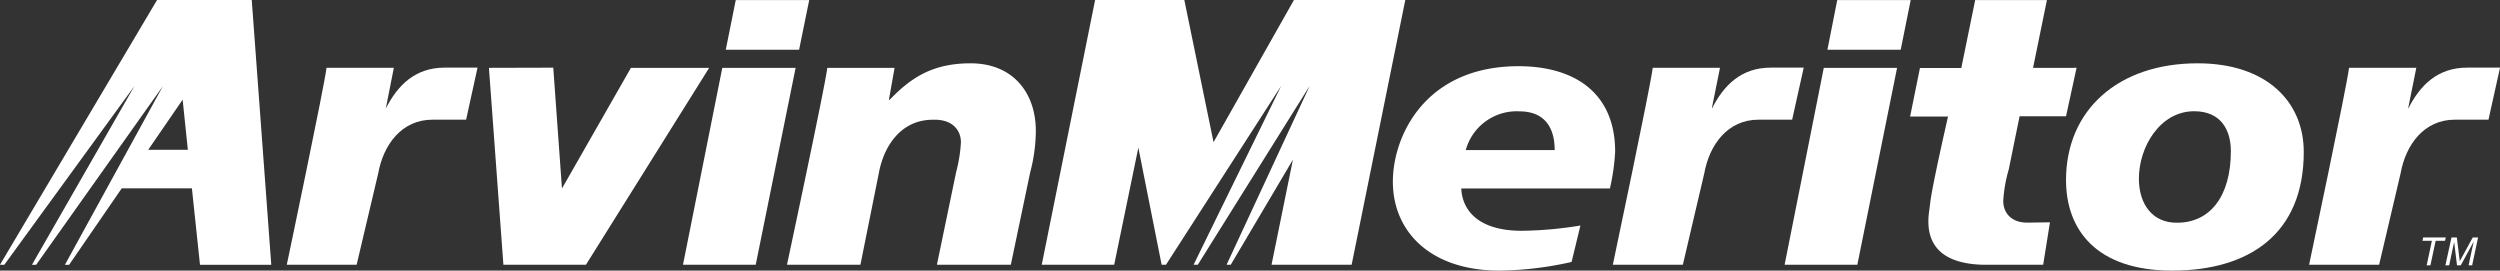 <svg xmlns="http://www.w3.org/2000/svg" viewBox="0 0 396.331 42.899">
  <rect x="0" y="0" width="396.331" height="42.899" fill="#333333" stroke="none"/>
  <defs>
    <style>
      .cls-1 {
        fill: #fff;
        fill-rule: evenodd;
      }
    </style>
  </defs>
  <g id="Arvin-Meritor" transform="translate(-842.17 977.99)">
    <g id="g3782" transform="translate(842.169 -977.99)">
      <path id="path40" class="cls-1" d="M932.365-971.779c-.321,2.8-6.3,31.217-6.3,31.217h11.073l3.416-14.464c.826-4.592,3.737-8.533,8.6-8.533h5.341l1.811-8.253h-5.2c-4.722,0-7.474,2.827-9.33,6.462v-.051l1.261-6.38H932.365" transform="translate(-880.6 982.533)"/>
      <path id="path42" class="cls-1" d="M1032.608-971.774h-12.4l-10.935,19.127-1.378-19.154-10.2.027,2.294,31.215h13.087l19.534-31.215" transform="translate(-920.183 982.528)"/>
      <path id="path44" class="cls-1" d="M1066.46-953.8h11.53l6.326-31.215h-11.624L1066.46-953.8m6.783-34.088h11.624l1.606-7.877h-11.646l-1.584,7.877" transform="translate(-958.183 995.771)"/>
      <path id="path46" class="cls-1" d="M1103.3-941.411h11.646l2.908-14.461c.828-4.592,3.691-8.524,8.555-8.524,3.208-.121,4.47,1.729,4.47,3.577a23.234,23.234,0,0,1-.756,4.709l-3.051,14.7h11.718l3.069-14.643a26.365,26.365,0,0,0,.895-6.556c0-6.082-3.646-10.733-10.34-10.733-6.076,0-9.512,2.327-12.836,5.786h-.116l.895-5.069h-10.662c-.318,2.8-6.393,31.215-6.393,31.215" transform="translate(-978.54 983.38)"/>
      <path id="path48" class="cls-1" d="M856.159-953.8h11.3l-3.095-41.971H849.35l-24.9,41.971h.688l20.633-28.34L829.519-953.8h.665l20.105-28.34L834.746-953.8h.665l8.345-12.123h11.119l1.284,12.123m-8.207-18.23,5.456-7.944.826,7.944h-6.282" transform="translate(-824.453 995.776)"/>
      <path id="path50" class="cls-1" d="M1347.725-947.064a60.641,60.641,0,0,1-9.306.837c-7.016,0-9.449-3.375-9.584-6.713H1352.4a33.429,33.429,0,0,0,.828-5.844c0-9.42-6.581-13.535-15.315-13.535-14.832,0-19.923,11.091-19.923,18.306,0,7.811,5.825,14.1,16.943,14.1a54.475,54.475,0,0,0,11.391-1.373l1.4-5.777m-18.178-11.96a8.369,8.369,0,0,1,8.479-6.139c4.219,0,5.62,2.806,5.62,6.139h-14.1" transform="translate(-1097.175 982.814)"/>
      <path id="path52" class="cls-1" d="M1501.27-977.3l6.009-.007c-3.025,13.37-2.729,13.258-2.98,14.924-.94,6.339,3.163,8.581,9.033,8.581h9.029l1.078-6.726c-.8,0-3,.044-3.642.044-2.3,0-3.763-1.369-3.763-3.457a22.252,22.252,0,0,1,.872-4.968l1.718-8.434,7.36,0,1.673-7.68-6.9.011,2.2-10.754h-11.373l-2.2,10.768h-6.555l-1.562,7.7" transform="translate(-1198.453 995.776)"/>
      <path id="path54" class="cls-1" d="M1582.643-959.416c0,7.118-3.275,11.341-8.505,11.341-3.781.062-6.076-2.774-6.076-6.994,0-5.007,3.351-10.677,8.76-10.677,4.331,0,5.821,3.079,5.821,6.33m11.557.124c0-7.9-5.825-14.051-16.827-14.051-12.68,0-20.863,7.478-20.863,18.512,0,7.9,4.836,14.351,16.827,14.351,12.1,0,20.863-5.726,20.863-18.812" transform="translate(-1228.978 983.38)"/>
      <path id="path56" class="cls-1" d="M1233.561-995.776l-12.747,22.54-4.631-22.54h-14.143l-8.461,41.969h11.485l3.83-18.558,3.691,18.56h.689l18.268-28.37-13.892,28.37h.667l17.745-28.37-13.181,28.37h.662l9.856-16.657-3.391,16.657h12.7l8.505-41.971h-17.655" transform="translate(-1028.428 995.776)"/>
      <path id="path58" class="cls-1" d="M1682.932-911.641h3.575l-.112.53h-1.49l-.828,3.886h-.595l.828-3.886h-1.49l.112-.53" transform="translate(-1298.775 949.284)"/>
      <path id="path60" class="cls-1" d="M1694.629-907.225l.55-2.607c.022-.128.161-.69.251-1.1h-.022l-2.018,3.709h-.6l-.457-3.7h0c-.094.4-.206.965-.233,1.093l-.55,2.607h-.6l.962-4.416h.85l.461,3.734h.022l2.04-3.734h.846l-.94,4.416h-.573" transform="translate(-1303.273 949.284)"/>
      <path id="path62" class="cls-1" d="M1402.256-971.779c-.322,2.8-6.326,31.217-6.326,31.217h11.1l3.391-14.464c.823-4.592,3.736-8.533,8.595-8.533h5.342l1.834-8.253h-5.226c-4.7,0-7.472,2.827-9.306,6.462l-.027-.051,1.284-6.38h-10.657" transform="translate(-1140.243 982.533)"/>
      <path id="path64" class="cls-1" d="M1648.971-971.779c-.322,2.8-6.331,31.217-6.331,31.217h11.1l3.4-14.464c.823-4.592,3.736-8.533,8.595-8.533h5.342l1.834-8.253h-5.226c-4.7,0-7.454,2.827-9.311,6.462l-.022-.051,1.284-6.38h-10.657" transform="translate(-1276.572 982.533)"/>
      <path id="path66" class="cls-1" d="M1456.8-953.8h11.53l6.3-31.215H1463.01L1456.8-953.8m6.787-34.088h11.619l1.584-7.877h-11.646l-1.557,7.877" transform="translate(-1173.88 995.771)"/>
    </g>
  </g>
</svg>
